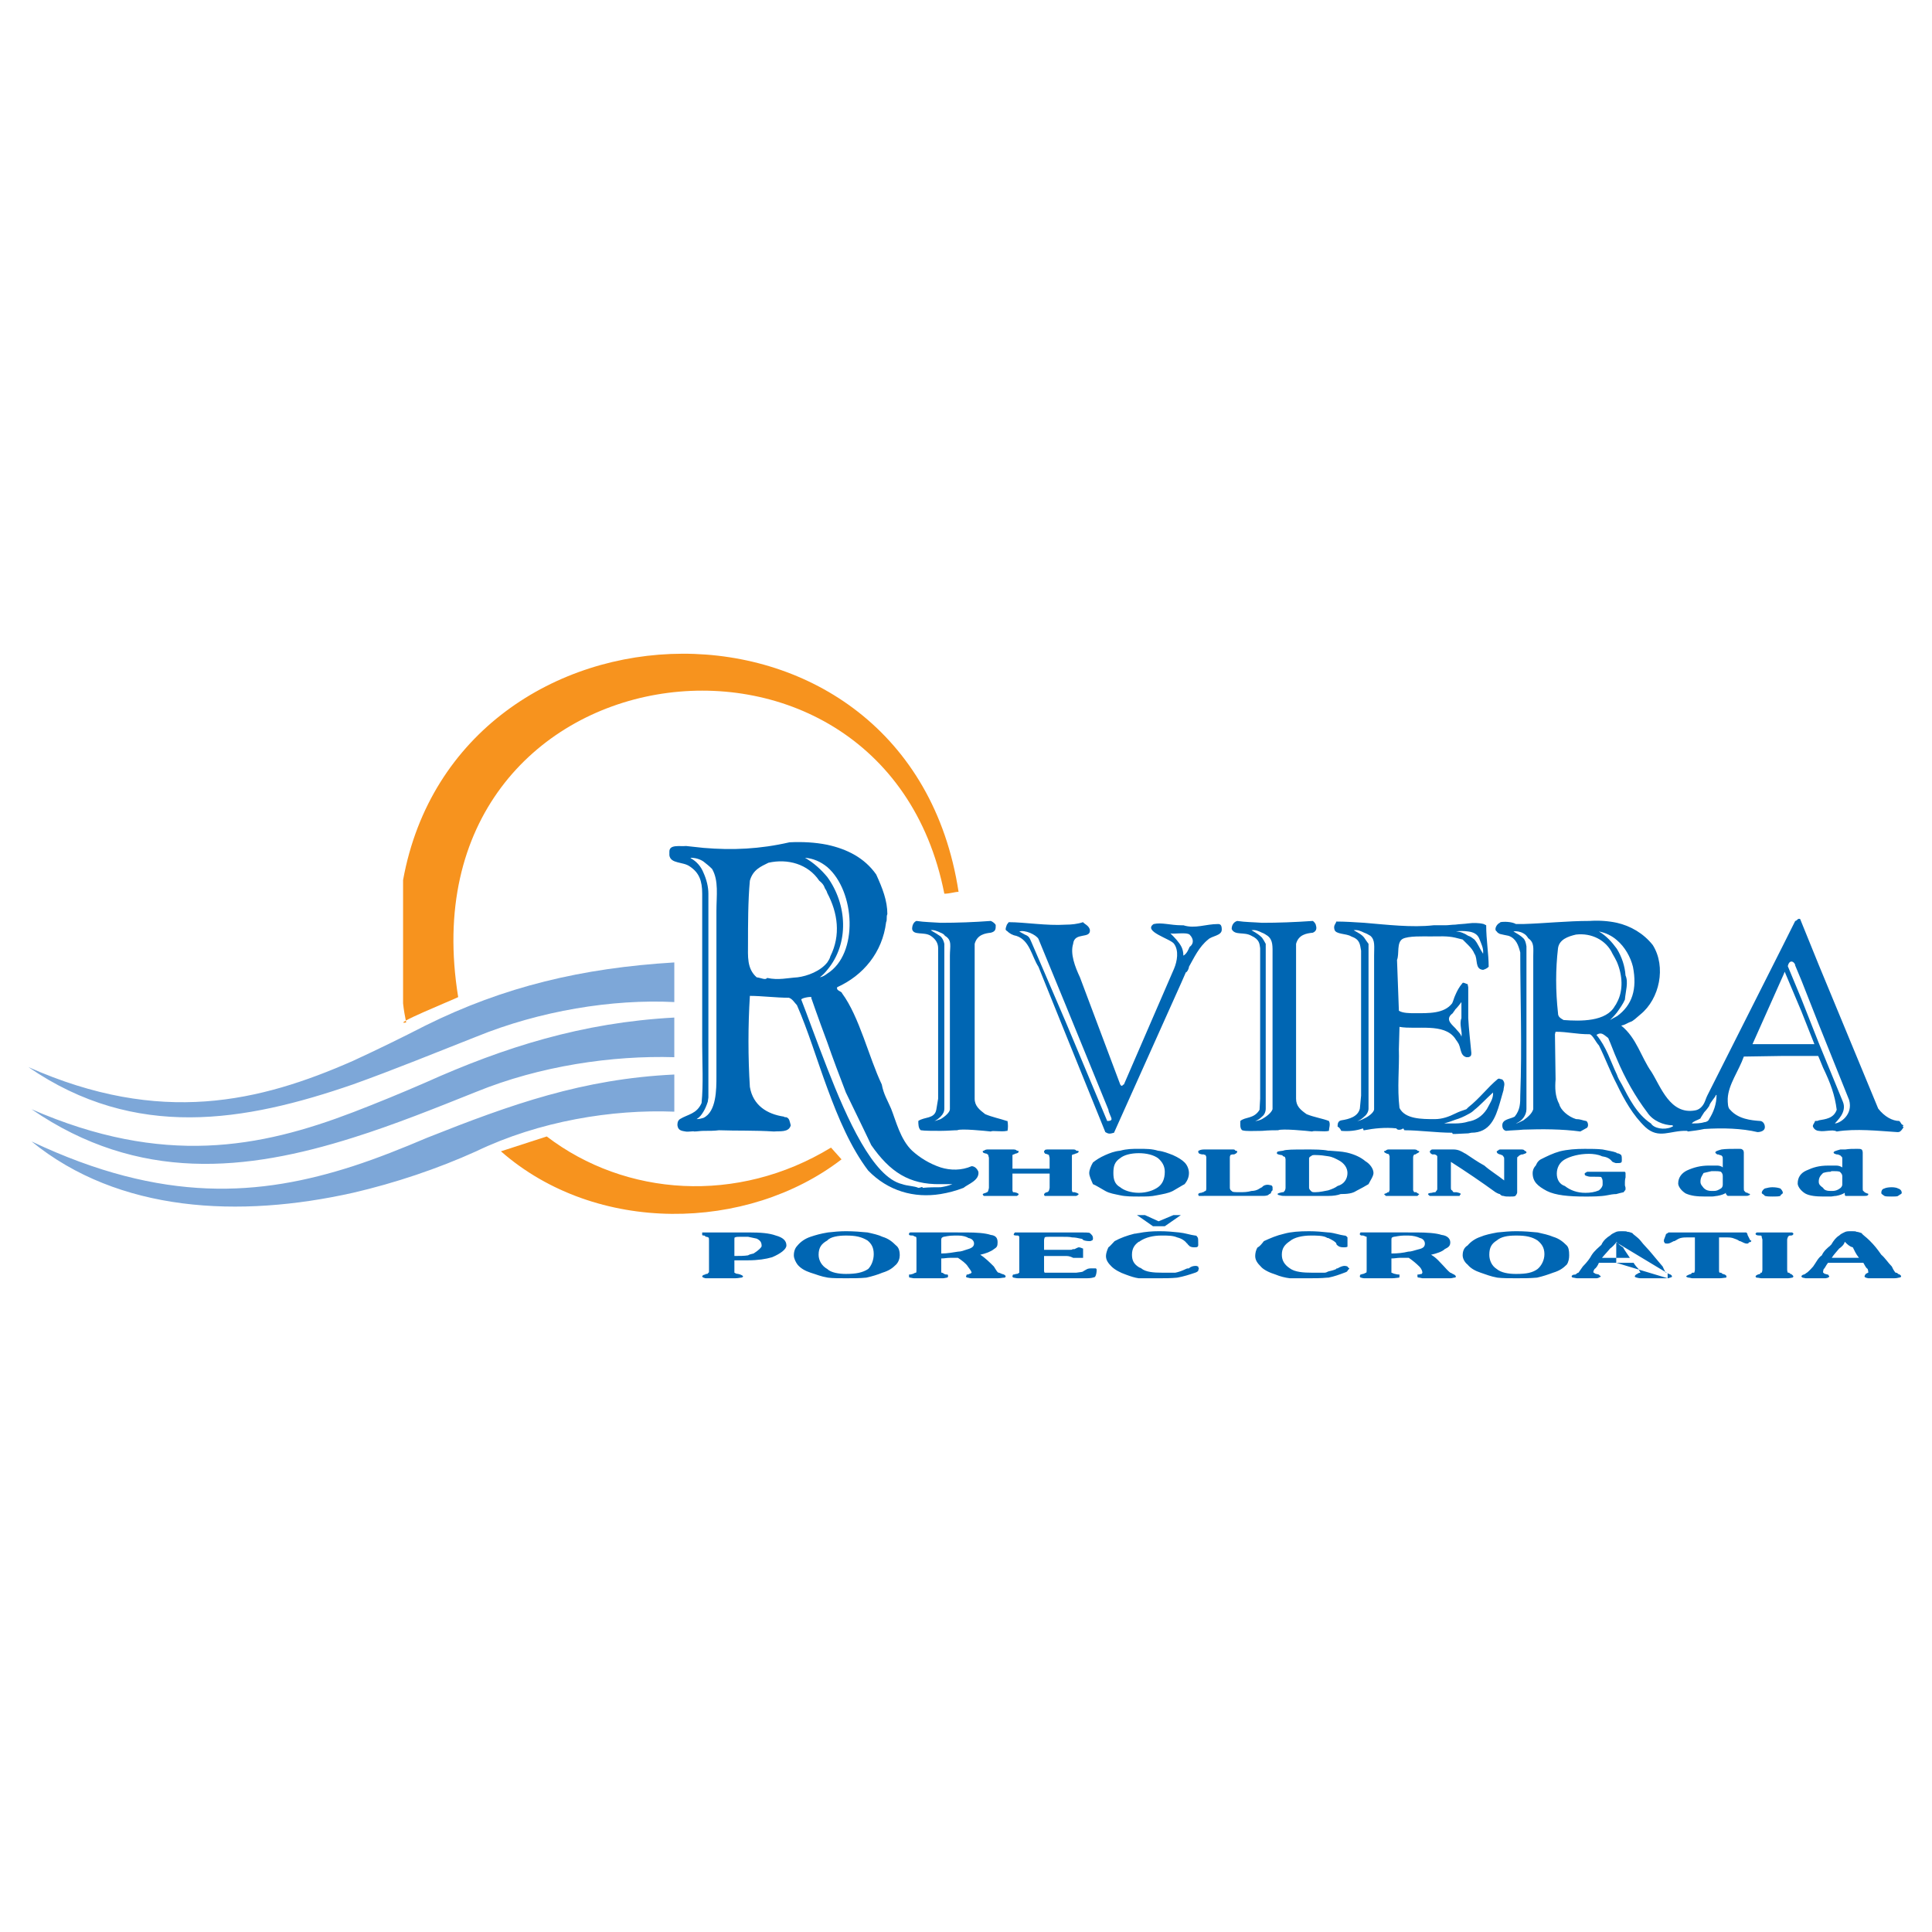 <?xml version="1.0" encoding="utf-8"?>
<!-- Generator: Adobe Illustrator 13.0.0, SVG Export Plug-In . SVG Version: 6.00 Build 14948)  -->
<!DOCTYPE svg PUBLIC "-//W3C//DTD SVG 1.0//EN" "http://www.w3.org/TR/2001/REC-SVG-20010904/DTD/svg10.dtd">
<svg version="1.0" id="Layer_1" xmlns="http://www.w3.org/2000/svg" xmlns:xlink="http://www.w3.org/1999/xlink" x="0px" y="0px"
	 width="192.756px" height="192.756px" viewBox="0 0 192.756 192.756" enable-background="new 0 0 192.756 192.756"
	 xml:space="preserve">
<g>
	<polygon fill-rule="evenodd" clip-rule="evenodd" fill="#FFFFFF" points="0,0 192.756,0 192.756,192.756 0,192.756 0,0 	"/>
	<path fill-rule="evenodd" clip-rule="evenodd" fill="#F7931E" d="M49.977,114.867l4.572-1.482c7.847,5.992,19.03,6.795,28.36,1.111
		l1.05,1.174C74.568,122.898,59.492,123.209,49.977,114.867L49.977,114.867z M40.215,100.1V87.805
		c5.375-29.595,50.479-31.016,55.422,1.174c-0.371,0-0.865,0.186-1.421,0.186c-6.179-31.449-54.248-24.961-48.502,10.318
		c-0.618,0.309-6.858,2.842-5.19,2.533C40.4,101.398,40.277,100.719,40.215,100.1L40.215,100.1z"/>
	<path fill-rule="evenodd" clip-rule="evenodd" fill="#0066B3" d="M70.181,85.952c-0.371-0.247-0.803-0.371-1.297-0.371l0.062,0.062
		c0.556,0.309,0.989,0.803,1.236,1.421c0.309,0.68,0.494,1.421,0.494,2.101v20.328l-0.062,0.432
		c-0.124,0.371-0.247,0.68-0.433,0.988c-0.186,0.311-0.371,0.557-0.68,0.742c0.247,0,0.494-0.062,0.68-0.123
		c1.297-0.619,1.297-2.844,1.297-4.141v-7.105v-9.391c0-1.544,0.247-3.027-0.433-4.202C70.737,86.384,70.49,86.199,70.181,85.952
		L70.181,85.952z M181.457,111.777c0.68-0.123,1.482-0.186,1.792-1.051c-0.186-1.482-0.618-2.656-1.36-4.201l-0.432-1.049
		l-0.062-0.125h-1.668h-1.792l-3.954,0.062c-0.494,1.42-1.544,2.781-1.606,4.201c0,0.434,0,0.926,0.247,1.111
		c0.804,0.928,2.101,1.051,2.966,1.113c0.247,0,0.494,0.246,0.494,0.617s-0.433,0.494-0.741,0.494
		c-1.545-0.371-3.46-0.432-5.313-0.309c-0.556,0.123-1.112,0.186-1.606,0.248l-0.123-0.062c-1.669-0.062-2.781,0.865-4.141-0.371
		c-1.235-1.174-2.101-2.719-2.842-4.262c-0.68-1.299-1.174-2.658-1.792-3.893c-0.309-0.311-0.617-1.051-0.927-1.113
		c-1.359,0-2.162-0.248-3.397-0.248l-0.062,0.248l0.062,4.51c-0.062,0.805-0.062,1.67,0.37,2.473
		c0.124,0.555,0.865,1.234,1.668,1.482c0.433,0,0.618,0.123,0.989,0.186c0.185,0,0.37,0.617,0,0.74l-0.557,0.311
		c-1.854-0.248-3.769-0.248-5.684-0.186c-0.557,0.061-1.174,0.061-1.73,0.123c-0.247-0.062-0.371-0.248-0.371-0.557
		c0-0.617,0.804-0.617,1.236-0.865c0.556-0.68,0.556-1.357,0.556-2.1c0.186-5.004,0-9.639,0-14.272
		c-0.186-0.742-0.433-1.421-1.174-1.668c-0.309-0.062-0.618-0.124-0.865-0.186c-0.123-0.062-0.247-0.124-0.309-0.247
		c-0.309-0.186,0-0.742,0.309-0.865l0.062-0.062c0.309-0.062,1.112-0.062,1.544,0.186c0.247,0,0.495,0,0.742,0
		c2.101-0.062,4.387-0.309,6.61-0.309c0.927-0.062,1.854,0,2.719,0.186c1.359,0.309,2.657,1.05,3.584,2.224
		c1.359,2.163,0.68,5.375-1.236,6.92c-0.37,0.309-0.741,0.68-0.988,0.74c-0.186,0.062-0.494,0.248-0.68,0.311l-0.247,0.061
		c1.545,1.236,1.977,3.152,3.027,4.635c0.927,1.482,1.854,4.264,4.325,3.83c0.433-0.062,0.741-0.371,0.927-0.74
		c0.124-0.248,0.186-0.496,0.309-0.742l7.6-15.076l1.174-2.348c0.186,0,0.248-0.309,0.495-0.185l0.123,0.309l1.73,4.264
		l5.931,14.333c0.618,0.803,1.422,1.236,2.101,1.236c0.248,0.246,0.124,0.309,0.433,0.432c-0.185,0.125,0,0.186,0,0.186
		c-0.309,0.494-0.433,0.494-0.617,0.494c-1.916-0.123-4.14-0.371-6.055-0.061c-0.433-0.248-1.175,0.061-1.792-0.062
		c-0.186,0-0.433-0.123-0.557-0.371c-0.123-0.186,0.124-0.371,0.186-0.617C181.21,111.84,181.395,111.84,181.457,111.777
		L181.457,111.777z M181.457,104.055l2.409,5.869c0.433,1.051-0.617,1.916-0.803,2.162c0.494,0,1.854-0.863,1.421-2.348
		l-3.027-7.537l-1.73-4.387l-0.618-1.483c0-0.309-0.556-0.741-0.741,0.062l1.359,3.274L181.457,104.055L181.457,104.055z
		 M179.727,100.904l-1.668-3.955l-0.124,0.309l-3.089,6.92h3.089h1.792h1.298L179.727,100.904L179.727,100.904z M170.026,111.963
		c0.186,0,0.433-0.123,0.494-0.309c0.433-0.68,0.741-1.482,0.741-2.41H171.2c-0.062,0.248-0.556,0.68-0.68,1.113
		c0,0-0.247,0.369-0.494,0.617c-0.186,0.309-0.371,0.557-0.371,0.617c-0.309,0.186-0.679,0.248-0.864,0.494
		C169.161,112.086,169.655,112.086,170.026,111.963L170.026,111.963z M161.314,107.205c0.124,0.371,0.31,0.68,0.494,0.99
		c0.68,1.297,1.483,2.965,2.904,3.891c0.309,0.494,1.297,0.68,2.039,0.371c0-0.061,0.247,0,0.123-0.186
		c-0.865,0-1.977-0.432-2.533-1.297c-1.174-1.545-2.224-3.398-3.027-5.314c-0.309-0.68-0.556-1.42-0.865-2.1
		c-0.494-0.371-0.679-0.619-1.174-0.309C160.264,104.426,160.696,105.908,161.314,107.205L161.314,107.205z M161.314,101.398
		c1.545-1.113,2.039-2.719,1.606-4.943c-0.247-0.989-0.803-1.977-1.606-2.657c-0.494-0.432-1.112-0.741-1.792-0.865
		c0.741,0.433,1.298,1.05,1.792,1.73c0.494,0.803,0.804,1.73,0.865,2.657c0.309,0.68,0,1.605-0.062,2.41
		c-0.186,0.432-0.494,0.863-0.804,1.297c-0.247,0.309-0.494,0.557-0.68,0.74l0.433-0.246
		C161.129,101.521,161.253,101.398,161.314,101.398L161.314,101.398z M161.314,95.961c-0.123-0.247-0.247-0.495-0.433-0.803
		c-0.618-1.359-2.101-2.101-3.646-1.915c-0.803,0.185-1.668,0.494-1.791,1.359c-0.247,2.101-0.247,4.264,0,6.486
		c0,0.371,0.247,0.496,0.556,0.68c1.668,0.125,4.263,0.186,5.128-1.42c0.062-0.062,0.124-0.186,0.186-0.309
		C161.994,98.803,161.87,97.258,161.314,95.961L161.314,95.961z M151.985,111.777c0.433-0.309,0.864-0.68,0.988-1.111V96.27v-0.865
		c0-0.803,0.123-1.359-0.494-1.792c-0.124-0.185-0.247-0.37-0.494-0.494c-0.31-0.185-0.742-0.247-0.989-0.185
		c0.433,0.247,0.742,0.433,0.989,0.679c0.185,0.186,0.247,0.433,0.309,0.804v16.25c0,0.309-0.124,0.617-0.309,0.865
		c-0.186,0.246-0.433,0.432-0.742,0.555C151.367,112.086,151.614,111.963,151.985,111.777L151.985,111.777z M149.637,107.639
		c-0.062-0.062-0.123,0-0.186,0c-1.05,0.865-1.791,1.914-2.965,2.842c-0.062,0.061-0.124,0.123-0.186,0.186
		c-0.371,0.123-0.741,0.246-1.112,0.432c-0.618,0.309-1.298,0.557-2.039,0.557c-1.297,0-2.966,0-3.521-1.113
		c-0.247-2.037,0-4.016-0.062-5.869l0.062-2.223c1.729,0.309,4.448-0.434,5.561,1.172c0.062,0.125,0.186,0.248,0.247,0.371
		c0.371,0.494,0.186,1.299,0.865,1.484c0.062,0,0.123,0,0.186,0c0.309-0.062,0.309-0.248,0.309-0.434
		c-0.123-1.297-0.247-2.348-0.309-3.459c0-0.99,0-1.979,0-3.09l-0.062-0.309c-0.123,0-0.37-0.186-0.494-0.125
		c-0.37,0.434-0.556,0.805-0.741,1.236c-0.123,0.248-0.186,0.557-0.309,0.803c-0.804,1.051-2.349,0.988-3.77,0.988
		c-0.433,0-1.174,0-1.544-0.246l-0.186-5.066c0.247-0.618-0.062-1.73,0.556-2.101c0.557-0.309,2.101-0.247,2.78-0.247
		c0.927,0,1.669-0.062,2.472,0.124c0.247,0.062,0.494,0.124,0.741,0.185c0.186,0.186,0.371,0.371,0.557,0.556
		c0.309,0.309,0.494,0.557,0.617,0.865c0.371,0.494,0,1.544,0.865,1.606c0.186-0.062,0.371-0.124,0.557-0.309
		c0-1.297-0.248-2.657-0.248-4.14l-0.247-0.124c-0.494-0.124-1.05-0.124-1.544-0.062c-0.433,0.062-0.865,0.062-1.298,0.124
		c-0.309,0-0.68,0.062-0.988,0.062h-1.174c-2.163,0.247-4.696-0.062-6.92-0.247c-0.989-0.062-1.916-0.124-2.781-0.124
		c-0.062,0.247-0.309,0.371-0.185,0.803c0.123,0.495,1.174,0.371,1.668,0.68c0.865,0.309,0.865,0.741,0.988,1.421v14.458
		l-0.123,1.297c-0.186,0.803-1.051,1.051-1.854,1.174c-0.31,0.062-0.371,0.309-0.371,0.619c0.309,0.184,0.309,0.369,0.371,0.432
		c0.68,0.062,1.482,0,2.162-0.248l0.062,0.186c0,0,0,0,0.062,0c0.988-0.186,2.101-0.309,3.213-0.186c0.062,0.186,0.433,0.186,0.68,0
		l0.123,0.186c1.483,0,3.213,0.248,4.758,0.248l0.062,0.123h0.247l1.298-0.061l0.309-0.062c1.854,0,2.409-1.482,2.842-2.965
		c0.124-0.434,0.247-0.865,0.371-1.299c0-0.309,0.247-0.68-0.124-1.051C149.822,107.699,149.699,107.639,149.637,107.639
		L149.637,107.639z M146.486,93.366c-0.371-0.248-0.804-0.433-1.236-0.433c0.31-0.062,0.804-0.062,1.236,0
		c0.494,0.062,0.927,0.247,1.111,0.741c0.186,0.494,0.433,0.927,0.371,1.483c-0.371-0.556-0.494-0.989-0.865-1.421
		C146.919,93.613,146.733,93.428,146.486,93.366L146.486,93.366z M146.486,111.902c0.741-0.125,1.359-0.496,1.854-1.236
		c0.247-0.494,0.68-1.051,0.618-1.668c-0.681,0.617-1.36,1.359-1.854,1.729c-0.185,0.186-0.37,0.311-0.617,0.434
		c-0.433,0.246-0.865,0.432-1.298,0.557c-0.309,0.123-0.68,0.246-1.112,0.369c0.371,0,0.742,0,1.112,0
		C145.621,112.086,146.115,112.025,146.486,111.902L146.486,111.902z M145.188,102.572c-0.494-0.494-0.988-0.928-0.247-1.484
		c0.062-0.123,0.186-0.246,0.247-0.369c0.247-0.248,0.433-0.494,0.618-0.742c0,0.494,0,1.111,0,1.607
		c-0.247,0.617,0.123,1.357,0,1.854C145.744,103.127,145.436,102.881,145.188,102.572L145.188,102.572z M136.106,111.592
		c-0.31,0.186-0.618,0.248-0.68,0.248c0.247-0.062,0.494-0.248,0.68-0.434c0.247-0.184,0.432-0.494,0.432-0.803V94.169
		c-0.185-0.247-0.309-0.433-0.432-0.618c-0.247-0.309-0.495-0.433-1.051-0.741c0.371-0.062,0.68,0.062,1.051,0.247
		c0.186,0.062,0.432,0.186,0.617,0.309c0.494,0.432,0.371,1.05,0.371,1.977v0.68v14.643
		C137.095,110.975,136.538,111.406,136.106,111.592L136.106,111.592z M125.911,111.654c0.433-0.248,0.927-0.617,1.051-0.988V96.023
		v-0.68c0-0.926,0.062-1.544-0.494-1.977c-0.186-0.124-0.371-0.248-0.557-0.309c-0.37-0.186-0.68-0.309-1.05-0.247
		c0.556,0.309,0.803,0.494,1.05,0.741c0.124,0.185,0.247,0.371,0.371,0.618v16.435c0,0.309-0.124,0.619-0.371,0.803
		c-0.186,0.186-0.432,0.371-0.68,0.434C125.417,111.84,125.664,111.777,125.911,111.654L125.911,111.654z M125.911,92.068
		c1.606,0,3.274-0.062,5.066-0.186c0.124,0.062,0.31,0.309,0.31,0.433c0.123,0.371,0,0.618-0.31,0.742
		c-0.617,0.062-1.421,0.186-1.668,1.112v15.446c0,0.742,0.433,1.111,1.051,1.545c0.741,0.309,1.606,0.432,2.224,0.68
		c0.186,0.309,0,0.74,0,0.988c-0.494,0.123-1.482-0.062-1.668,0.062c-0.494-0.062-3.027-0.311-3.398-0.125
		c-0.37,0-0.927,0-1.606,0.062c-0.803,0-1.606,0.062-1.977-0.062c-0.247-0.186-0.186-0.617-0.186-0.926
		c0.494-0.434,1.359-0.186,1.915-1.113l0.062-1.111V94.602c-0.062-0.433-0.062-0.865-0.864-1.235c-0.742-0.433-1.668,0-1.978-0.68
		c0-0.494,0.31-0.741,0.557-0.803C124.243,92.006,125.108,92.006,125.911,92.068L125.911,92.068z M117.879,94.478
		c0.124,0.247,0.186,0.556,0.186,0.865c0.371-0.185,0.557-0.741,0.618-0.865c0.433-0.309,0.433-0.803,0-1.235
		c-0.186-0.124-0.433-0.124-0.804-0.124c-0.432,0-0.864,0.062-1.112,0C117.199,93.551,117.632,93.984,117.879,94.478L117.879,94.478
		z M117.879,92.315c0.062,0,0.124,0,0.186,0c1.174,0.371,2.225-0.124,3.46-0.124c0.247,0,0.371,0.124,0.371,0.556
		c0,0.618-0.988,0.618-1.359,0.988c-0.927,0.742-1.421,1.854-1.915,2.719c0,0.185-0.186,0.557-0.31,0.557L117.879,98l-6.734,15.014
		c-0.433,0.123-0.556,0.123-0.865-0.062l-3.954-9.762l-2.719-6.734c-0.68-1.05-0.864-2.657-2.224-3.089
		c-0.371-0.062-0.68-0.248-0.927-0.495c-0.062,0-0.062-0.062-0.124-0.124c0-0.186,0.062-0.309,0.124-0.494
		c0.062-0.062,0.123-0.186,0.185-0.248c1.606,0,3.77,0.371,5.685,0.248c0.557,0,1.174-0.062,1.73-0.248
		c0.123,0.186,0.556,0.309,0.68,0.742c0.123,0.988-1.545,0.186-1.669,1.421c-0.309,0.989,0.186,2.286,0.68,3.337l4.017,10.689
		c0.186,0.309,0.247,0,0.37,0l5.005-11.555c0.31-0.741,0.494-1.791,0-2.471c-0.309-0.494-3.151-1.235-2.039-1.977
		C115.902,92.006,116.767,92.315,117.879,92.315L117.879,92.315z M106.325,101.953l4.14,9.887c0.124,0,0.433,0,0.433-0.186
		s-0.309-0.68-0.309-0.928l-4.264-10.441l-2.719-6.61c-0.247-0.432-1.359-0.927-1.915-0.741l0.556,0.309
		c0.495,0.185,0.495,0.432,0.68,0.803L106.325,101.953L106.325,101.953z M100.456,111.84c-0.741-0.248-1.421-0.371-2.163-0.68
		c-0.556-0.434-1.05-0.803-1.05-1.545V94.169c0.248-0.926,1.05-1.05,1.607-1.112c0.494-0.124,0.494-0.371,0.494-0.742
		c0-0.124-0.309-0.371-0.494-0.433c-1.668,0.124-3.336,0.186-5.004,0.186c-0.804-0.062-1.606-0.062-2.41-0.186
		c-0.185,0.062-0.433,0.309-0.433,0.803c0.124,0.68,1.174,0.248,1.854,0.68c0.556,0.37,0.741,0.803,0.741,1.235v15.014l-0.185,1.111
		c-0.186,0.928-1.174,0.68-1.792,1.113c0,0.309,0,0.74,0.247,0.926c0.371,0.062,1.174,0.062,1.978,0.062
		c0.679,0,1.297-0.062,1.668-0.062c0.309-0.186,2.78,0.062,3.336,0.125c0.186-0.125,1.05,0.061,1.606-0.062h0.062
		c0.062-0.248,0.062-0.68,0-0.988H100.456L100.456,111.84z M93.845,93.057c0.185,0.062,0.371,0.186,0.432,0.309
		c0.742,0.432,0.494,1.05,0.494,1.977v0.68v14.643c0,0.309-0.494,0.74-0.926,0.988c-0.309,0.123-0.556,0.186-0.618,0.186
		c0.186-0.062,0.433-0.248,0.618-0.434c0.247-0.246,0.371-0.494,0.371-0.803V94.169c-0.062-0.309-0.186-0.556-0.371-0.741
		c-0.248-0.185-0.556-0.371-0.989-0.618C93.104,92.748,93.474,92.872,93.845,93.057L93.845,93.057z M93.845,118.451
		c-0.556,0-1.113,0-1.792,0.061c0-0.186-0.186,0-0.433,0c-0.371-0.186-1.112-0.186-1.606-0.369
		c-2.904-0.68-5.499-6.488-7.476-11.555c-1.112-2.842-2.039-5.438-2.595-6.857c0-0.186,1.236-0.371,0.989-0.186
		c0,0,0.68,1.977,1.606,4.447c0.556,1.607,1.236,3.398,1.854,5.006c1.359,2.779,2.533,5.252,2.533,5.252
		c1.854,2.656,3.769,3.953,6.92,3.893c0.062,0,0.062,0,0.062,0h1.112C94.586,118.326,94.216,118.389,93.845,118.451L93.845,118.451z
		 M93.845,116.473c0.988,0.311,2.101,0.311,3.089-0.123c0.309,0,0.556,0.248,0.68,0.557c0.124,0.865-1.051,1.236-1.483,1.605
		c-0.803,0.311-1.544,0.494-2.286,0.619c-2.657,0.432-5.252-0.309-7.229-2.348c-1.73-2.287-2.966-5.191-4.078-8.219
		c-1.05-2.842-1.916-5.746-3.027-8.279c-0.247-0.246-0.433-0.617-0.803-0.74c-1.297,0-2.719-0.186-3.893-0.186
		c-0.186,2.965-0.186,6.117,0,9.082c0.309,1.854,1.73,2.719,3.398,2.965c0,0,0,0.062,0.248,0.062
		c0.309,0.123,0.309,0.371,0.432,0.803c-0.185,0.742-1.112,0.557-1.668,0.619c-1.916-0.125-3.769-0.062-5.499-0.125
		c-0.433,0.062-0.988,0.062-1.544,0.062c-0.309,0-0.618,0.062-0.927,0.062c-0.062-0.062-0.617,0.061-0.865,0
		c-0.309-0.062-0.741-0.062-0.803-0.619c0-0.186,0-0.432,0.247-0.617c0.804-0.494,1.668-0.494,2.163-1.605
		c0.186-1.854,0.062-4.078,0.062-5.746V89.165c0-1.297-0.309-2.101-1.236-2.719c-0.68-0.494-1.916-0.247-2.039-1.112v-0.248
		c0-0.062,0-0.062,0-0.124c0-0.741,1.05-0.494,1.668-0.556c0.556,0.062,1.174,0.124,1.73,0.186c2.904,0.247,5.623,0.124,8.588-0.556
		c1.297-0.062,2.534,0,3.769,0.247c1.977,0.432,3.707,1.297,4.881,2.965c0.618,1.359,1.112,2.595,1.112,3.955
		c-0.124,0.247,0,0.556-0.124,0.803c-0.371,3.028-2.286,5.314-4.881,6.488c-0.124,0.371,0.432,0.371,0.494,0.617
		c1.73,2.348,2.657,6.365,3.954,9.084c0.186,0.988,0.556,1.543,0.927,2.408c0.494,1.236,0.927,3.09,2.1,4.201
		C91.744,115.484,92.732,116.104,93.845,116.473L93.845,116.473z M82.538,86.508c-0.68-0.556-1.421-0.865-2.224-0.927
		c0.865,0.494,1.606,1.174,2.224,1.916c1.977,2.718,2.225,6.611,0,9.268c-0.247,0.308-0.433,0.494-0.742,0.742
		c0.309-0.062,0.495-0.186,0.742-0.371C85.689,95.158,85.319,88.917,82.538,86.508L82.538,86.508z M82.538,96.023
		c0.124-0.186,0.247-0.371,0.309-0.618c1.05-2.101,0.741-4.325-0.309-6.302c-0.062-0.247-0.186-0.371-0.247-0.494
		c-0.124-0.433-0.495-0.68-0.556-0.741c-1.113-1.668-3.151-2.225-5.067-1.792c-0.741,0.371-1.544,0.68-1.854,1.792
		c-0.186,1.977-0.186,4.448-0.186,6.302c0,1.236-0.124,2.471,0.865,3.337c0.494,0.061,0.865,0.309,1.05,0.061
		c1.112,0.248,2.039,0,3.027-0.061C80.561,97.383,81.858,96.888,82.538,96.023L82.538,96.023z"/>
	<path fill-rule="evenodd" clip-rule="evenodd" fill="#7DA7D8" d="M35.21,113.508c-10.565,3.336-21.378,4.51-32.067-2.842
		c13.161,5.746,22.861,3.83,32.067,0.309c2.41-0.926,4.819-1.916,7.229-2.965c7.847-3.523,15.632-5.994,24.837-6.488v3.955
		c-6.178-0.186-13.407,0.863-19.771,3.459C43.49,110.541,39.35,112.211,35.21,113.508L35.21,113.508z M67.277,110.912v-3.707
		c-9.144,0.434-16.25,2.967-24.652,6.303c-2.471,1.051-4.943,2.039-7.414,2.842c-9.206,2.967-18.906,3.77-32.067-2.471
		c8.712,7.105,20.76,7.66,32.067,5.127c4.263-0.988,8.464-2.408,12.295-4.139C53.808,111.84,61.099,110.666,67.277,110.912
		L67.277,110.912z M35.21,105.846c-9.268,4.078-19.153,6.488-32.376,0.619c10.689,7.352,21.625,5.438,32.376,1.73
		c4.14-1.484,8.217-3.152,12.295-4.758c6.364-2.596,13.593-3.77,19.771-3.461v-3.954c-9.206,0.556-16.991,2.409-24.837,6.301
		C40.029,103.561,37.62,104.734,35.21,105.846L35.21,105.846z"/>
	<path fill-rule="evenodd" clip-rule="evenodd" fill="#0066B3" d="M74.629,123.393c-0.185,0-0.432,0-0.679,0
		c-0.309,0-0.495,0-0.618,0.062c-0.062,0-0.062,0.062-0.062,0.248v1.605c0.494,0,0.988,0,1.359-0.062
		c0.186-0.123,0.371-0.123,0.556-0.184c0.495-0.309,0.803-0.619,0.803-0.742c0-0.371-0.124-0.557-0.494-0.742
		C75.248,123.518,74.938,123.455,74.629,123.393L74.629,123.393z M188.747,118.451c0.248,0,0.557,0.061,0.618,0.123
		c0.247,0.062,0.371,0.248,0.371,0.432c0,0.125-0.124,0.125-0.371,0.311c-0.062,0.061-0.37,0.061-0.618,0.061
		c-0.37,0-0.617,0-0.741-0.061c-0.247-0.186-0.309-0.186-0.309-0.311c0-0.184,0.062-0.369,0.309-0.432
		C188.13,118.512,188.377,118.451,188.747,118.451L188.747,118.451z M184.113,125.494h1.359c-0.309-0.371-0.494-0.803-0.617-1.051
		c-0.31-0.061-0.557-0.309-0.742-0.494c0,0,0,0-0.062-0.061c-0.062,0.309-0.371,0.555-0.556,0.68
		c-0.247,0.309-0.557,0.617-0.742,0.926H184.113L184.113,125.494z M184.113,122.898c0.186-0.061,0.371-0.061,0.557-0.061
		c0.309,0,0.494,0,0.556,0.061c0.124,0,0.309,0.062,0.494,0.125c0.124,0.186,0.433,0.369,0.804,0.74
		c0.494,0.494,0.741,0.805,1.174,1.422c0.37,0.309,0.68,0.803,1.05,1.174c0.186,0.432,0.371,0.617,0.371,0.617
		c0.062,0,0.186,0,0.247,0.123c0.247,0.062,0.309,0.186,0.309,0.248s0,0.062-0.186,0.123c-0.123,0-0.185,0.062-0.493,0.062h-2.596
		c-0.062,0-0.247-0.062-0.247-0.062c-0.124-0.061-0.124-0.061-0.124-0.123s0.062-0.186,0.124-0.248
		c0.186-0.123,0.247-0.123,0.247-0.123c0-0.061,0-0.186-0.062-0.369c-0.186-0.125-0.247-0.311-0.433-0.619h-1.792h-1.482h-0.247
		c-0.247,0.309-0.31,0.557-0.433,0.619c-0.062,0.184-0.062,0.309-0.062,0.309c0,0.061,0,0.061,0.186,0.184h0.062
		c0.123,0.062,0.247,0.062,0.247,0.062c0.062,0.123,0.123,0.123,0.123,0.186s-0.062,0.062-0.123,0.123c0,0-0.186,0.062-0.247,0.062
		h-1.978c-0.062,0-0.247-0.062-0.309-0.062c0,0-0.124-0.061-0.124-0.123s0.124-0.186,0.247-0.186
		c0.186-0.062,0.247-0.186,0.309-0.186c0,0,0.248-0.186,0.618-0.617c0.31-0.432,0.494-0.865,0.865-1.113
		c0.186-0.432,0.556-0.74,0.865-0.988c0-0.061,0-0.061,0.062-0.061c0.247-0.434,0.494-0.742,0.804-0.928
		C183.681,123.084,183.866,123.023,184.113,122.898L184.113,122.898z M184.113,114.682c0.371-0.062,0.742-0.062,1.174-0.062
		c0.186,0,0.371,0,0.433,0.062c0.062,0,0.124,0.186,0.124,0.309v3.521c0,0.125,0,0.311,0.062,0.311
		c0.123,0.123,0.186,0.184,0.247,0.184l0.124,0.062c0.123,0,0.123,0.062,0.123,0.062s0,0.123-0.062,0.123
		c-0.062,0.062-0.186,0.062-0.31,0.062h-1.544c-0.124,0-0.186,0-0.371,0c-0.062-0.062-0.062-0.186-0.062-0.186v-0.125
		c-0.186,0.125-0.494,0.248-0.865,0.311c-0.186,0-0.37,0.061-0.556,0.061s-0.371,0-0.68,0c-0.741,0-1.421-0.061-1.854-0.309
		c-0.494-0.309-0.741-0.742-0.741-0.988c0-0.617,0.309-1.051,0.864-1.297c0.68-0.311,1.236-0.494,2.225-0.494
		c0.062,0,0.123,0,0.186,0c0.186,0,0.309,0,0.556,0s0.433,0.061,0.618,0.184v-0.803c0-0.186,0-0.246-0.124-0.309
		c0,0-0.062-0.123-0.185-0.123c-0.062-0.062-0.186-0.062-0.247-0.062c-0.248-0.061-0.31-0.123-0.31-0.186
		c0-0.123,0.247-0.186,0.68-0.309C183.805,114.682,183.928,114.682,184.113,114.682L184.113,114.682z M182.631,118.822
		c0.062,0,0.123,0,0.186,0c0.247,0,0.494-0.062,0.741-0.248c0.123-0.062,0.247-0.248,0.247-0.371v-0.865
		c0-0.186-0.124-0.309-0.247-0.432c-0.124-0.062-0.494-0.062-0.741-0.062c-0.062,0-0.124,0-0.186,0.062
		c-0.31,0-0.557,0.062-0.742,0.123c-0.246,0.248-0.432,0.434-0.432,0.865c0,0.309,0.186,0.432,0.432,0.617
		C182.013,118.76,182.321,118.822,182.631,118.822L182.631,118.822z M170.768,122.961h2.966c0.186,0,0.31,0,0.494,0
		c0.062,0.062,0.124,0.123,0.124,0.248l0.247,0.494c0,0.061,0.123,0.061,0.123,0.061v0.062c0,0.062-0.123,0.123-0.247,0.123
		c0,0.123-0.123,0.123-0.185,0.123c-0.247,0-0.371-0.123-0.68-0.246h-0.062c-0.123-0.123-0.494-0.248-0.68-0.309
		c-0.247-0.062-0.432-0.062-0.68-0.062h-0.68v3.213c0,0.186,0,0.248,0.062,0.309c0,0,0,0,0.123,0c0.062,0,0.124,0.123,0.186,0.123
		c0.309,0.062,0.371,0.186,0.371,0.248s0,0.123-0.062,0.123c-0.123,0-0.37,0.062-0.617,0.062h-0.804h-1.915
		c-0.124,0-0.247-0.062-0.371-0.062c-0.062,0-0.247-0.061-0.247-0.123s0.247-0.186,0.494-0.248c0,0,0.062-0.123,0.124-0.123
		c0,0,0.124,0,0.186,0c0-0.061,0.062-0.123,0.062-0.309v-3.213h-0.618c-0.309,0-0.556,0-0.803,0.062
		c-0.247,0.061-0.371,0.186-0.618,0.309c0,0,0,0-0.062,0c-0.247,0.123-0.433,0.246-0.618,0.246l0,0c-0.186,0-0.309,0-0.309-0.123
		c-0.062,0-0.062-0.061-0.062-0.123v-0.062c0,0,0,0,0-0.061l0.186-0.494c0-0.125,0.124-0.125,0.186-0.186
		c0.062,0,0.062-0.062,0.062-0.062c0.062,0,0.31,0,0.433,0H170.768L170.768,122.961z M170.768,118.822c0.062,0,0.124,0,0.186,0
		c0.309,0,0.433-0.062,0.741-0.248c0.124-0.062,0.186-0.248,0.186-0.371v-0.865c0-0.186-0.062-0.309-0.186-0.432
		c-0.186-0.062-0.433-0.062-0.68-0.062c-0.062,0-0.123,0-0.247,0c-0.247,0.062-0.556,0.125-0.803,0.186
		c-0.124,0.248-0.31,0.434-0.31,0.865c0,0.309,0.186,0.432,0.31,0.617C170.212,118.76,170.459,118.822,170.768,118.822
		L170.768,118.822z M170.768,116.289c0.247,0,0.433,0,0.557,0c0.185,0,0.433,0.061,0.556,0.184v-0.803c0-0.186,0-0.246-0.062-0.309
		c0,0-0.062-0.123-0.247-0.123c-0.062-0.062-0.186-0.062-0.247-0.062c-0.062-0.061-0.186-0.123-0.186-0.186
		c0-0.123,0.186-0.186,0.618-0.309c0.432-0.062,0.988-0.062,1.729-0.062c0.124,0,0.309,0,0.309,0.062
		c0.124,0,0.186,0.186,0.186,0.309v3.521c0,0.125,0,0.311,0.062,0.311c0.062,0.123,0.185,0.184,0.309,0.184l0.062,0.062
		c0.062,0,0.186,0.062,0.186,0.062s0,0.123-0.124,0.123c-0.062,0.062-0.185,0.062-0.37,0.062h-1.483c-0.062,0-0.185,0-0.247,0
		c-0.123-0.062-0.123-0.186-0.186-0.186v-0.125c-0.123,0.125-0.494,0.248-0.864,0.311c-0.124,0-0.31,0.061-0.557,0.061
		c-0.186,0-0.37,0-0.617,0c-0.865,0-1.422-0.061-1.978-0.309c-0.494-0.309-0.741-0.742-0.741-0.988c0-0.617,0.37-1.051,0.865-1.297
		c0.68-0.311,1.358-0.494,2.224-0.494C170.645,116.289,170.706,116.289,170.768,116.289L170.768,116.289z M176.822,118.451
		c0.371,0,0.618,0.061,0.804,0.123c0.062,0.062,0.247,0.248,0.247,0.432c0,0.125-0.186,0.125-0.247,0.311
		c-0.186,0.061-0.433,0.061-0.804,0.061c-0.247,0-0.494,0-0.741-0.061c-0.123-0.186-0.309-0.186-0.309-0.311
		c0-0.184,0.186-0.369,0.309-0.432C176.328,118.512,176.575,118.451,176.822,118.451L176.822,118.451z M178.367,122.961
		c0.186,0,0.433,0,0.433,0c0.062,0.062,0.124,0.062,0.124,0.123c0,0.125-0.124,0.186-0.247,0.186c-0.124,0-0.124,0-0.124,0
		c-0.062,0-0.186,0.123-0.186,0.186c0,0-0.062,0.123-0.062,0.248v2.965c0,0.186,0.062,0.248,0.062,0.309c0,0,0,0,0.124,0
		c0.062,0,0.062,0.123,0.186,0.123c0.123,0.062,0.247,0.186,0.247,0.248s-0.062,0.123-0.124,0.123s-0.247,0.062-0.433,0.062h-2.595
		c-0.186,0-0.309-0.062-0.494-0.062c-0.062,0-0.124-0.061-0.124-0.123s0.124-0.186,0.433-0.248c0,0,0.062,0,0.062-0.123
		c0.062,0,0.124,0,0.124,0c0-0.061,0.062-0.123,0.062-0.309v-2.965c0-0.125-0.062-0.186-0.062-0.248s0-0.186-0.124-0.186
		c0,0,0,0-0.062,0c-0.309,0-0.433-0.061-0.433-0.186c0-0.061,0.062-0.061,0.124-0.123c0.186,0,0.37,0,0.494,0H178.367
		L178.367,122.961z M166.381,127.533c0.124,0,0.186-0.062,0.247-0.062c0.186-0.061,0.186-0.061,0.186-0.123
		s-0.062-0.186-0.309-0.248c-0.062,0-0.062-0.061-0.124-0.061l0,0V127.533L166.381,127.533z M166.381,127.039
		c-0.062-0.062-0.123-0.062-0.186-0.062c0,0-0.123-0.186-0.309-0.617c-0.309-0.371-0.741-0.865-0.988-1.174
		c-0.494-0.617-0.865-0.928-1.236-1.422c-0.309-0.371-0.68-0.555-0.803-0.74c-0.186-0.062-0.309-0.125-0.494-0.125
		c-0.062-0.061-0.31-0.061-0.557-0.061c-0.185,0-0.37,0-0.556,0.061v1.051c0,0,0,0,0-0.061c0.186,0.184,0.433,0.432,0.68,0.555
		c0.123,0.248,0.433,0.68,0.68,1.051h-1.359h-1.421c0.247-0.309,0.556-0.617,0.803-0.926c0.186-0.125,0.433-0.371,0.618-0.619
		L166.381,127.039L166.381,127.039z M161.253,125.988h1.729c0.186,0.309,0.371,0.494,0.495,0.619
		c0.062,0.184,0.185,0.309,0.185,0.369c0,0-0.185,0-0.309,0.123c-0.186,0.062-0.247,0.186-0.247,0.248s0,0.062,0.186,0.123
		c0.062,0,0.186,0.062,0.37,0.062h2.533c0.062,0,0.186,0,0.186,0L161.253,125.988L161.253,125.988z M161.253,116.906h0.186
		c0.309,0,0.494,0,0.617,0c0.124,0,0.124,0.123,0.124,0.186c0,0.061,0,0.246,0,0.371c-0.062,0.246-0.062,0.432-0.062,0.494
		c0,0.186,0,0.246,0,0.309c0.062,0.186,0.062,0.246,0.062,0.309s0,0.186-0.062,0.186c0,0.062-0.062,0.062-0.124,0.186
		c-0.309,0.061-0.494,0.123-0.741,0.186c-0.31,0-0.618,0.061-0.927,0.123c-0.618,0.123-1.545,0.123-2.162,0.123
		c-1.669,0-2.966-0.123-3.831-0.555c-0.927-0.496-1.421-0.928-1.421-1.793c0-0.186,0.062-0.494,0.309-0.74
		c0.123-0.248,0.186-0.434,0.494-0.619c0.618-0.309,1.235-0.617,1.915-0.803c0.742-0.186,1.606-0.248,2.472-0.248
		c0.557,0,1.298,0,1.792,0.062c0.556,0.123,1.05,0.186,1.359,0.309l0.062,0.062c0.186,0,0.371,0.123,0.433,0.186
		c0.062,0.123,0.062,0.246,0.062,0.494c0,0.123,0,0.186-0.062,0.246c-0.062,0.062-0.247,0.062-0.494,0.062l0,0
		c-0.124,0-0.186-0.062-0.371-0.123c-0.062-0.062-0.062-0.062-0.062-0.062c-0.247-0.309-0.557-0.432-0.988-0.494
		c-0.371-0.186-0.927-0.246-1.298-0.246c-0.988,0-1.854,0.246-2.409,0.555c-0.557,0.309-0.804,0.865-0.804,1.422
		c0,0.555,0.247,1.051,0.804,1.234c0.556,0.434,1.235,0.68,2.039,0.68c0.494,0,0.926-0.061,1.358-0.246
		c0.248-0.186,0.371-0.434,0.371-0.557v-0.309c0-0.248-0.062-0.309-0.123-0.432c0-0.062-0.248-0.062-0.681-0.062h-0.37
		c-0.062,0-0.186,0-0.371-0.062c-0.185-0.061-0.247-0.061-0.247-0.246c0-0.062,0.062-0.062,0.247-0.186c0.062,0,0.31,0,0.31,0
		H161.253L161.253,116.906z M161.253,125.988h-1.73c-0.123,0.309-0.309,0.557-0.433,0.619c-0.123,0.184-0.123,0.309-0.123,0.309
		c0,0.061,0.062,0.061,0.247,0.184h0.062c0.186,0.062,0.247,0.062,0.247,0.062c0.062,0.123,0.186,0.123,0.186,0.186
		s-0.123,0.062-0.186,0.123c0,0-0.123,0.062-0.247,0.062h-1.915c-0.124,0-0.309-0.062-0.371-0.062c-0.123,0-0.186-0.061-0.186-0.123
		s0.062-0.186,0.371-0.186c0.124-0.062,0.186-0.186,0.31-0.186c0,0,0.123-0.186,0.432-0.617c0.433-0.432,0.742-0.865,0.865-1.113
		c0.309-0.492,0.741-0.803,0.989-1.049c0.185-0.434,0.556-0.742,0.864-0.928c0.186-0.186,0.371-0.246,0.618-0.371V125.988
		L161.253,125.988z M151.306,127.1c0.988,0,1.606-0.123,2.101-0.492c0.37-0.311,0.68-0.865,0.68-1.484c0-0.68-0.31-1.051-0.68-1.359
		c-0.557-0.371-1.174-0.494-2.101-0.494h-0.062c-0.864,0-1.482,0.123-1.915,0.494c-0.494,0.309-0.741,0.68-0.741,1.422
		c0,0.557,0.247,1.111,0.741,1.422c0.433,0.369,1.174,0.492,1.915,0.492H151.306L151.306,127.1z M151.306,122.838
		c0.803,0,1.421,0.061,2.101,0.123c0.556,0.123,1.112,0.248,1.544,0.432c0.618,0.186,0.989,0.496,1.36,0.865
		c0.185,0.186,0.246,0.496,0.246,0.988c0,0.311-0.062,0.682-0.246,0.928c-0.371,0.371-0.742,0.617-1.36,0.803
		c-0.494,0.186-1.05,0.371-1.606,0.494c-0.741,0.062-1.235,0.062-2.038,0.062h-0.062c-0.617,0-1.359,0-1.854-0.062
		c-0.68-0.123-1.112-0.309-1.668-0.494s-0.988-0.432-1.298-0.803c-0.309-0.246-0.494-0.617-0.494-0.928
		c0-0.492,0.186-0.803,0.494-0.988c0.31-0.369,0.742-0.68,1.298-0.865c0.433-0.184,0.988-0.309,1.668-0.432
		c0.618-0.062,1.236-0.123,1.854-0.123H151.306L151.306,122.838z M151.306,114.682h0.37c0.247,0,0.371,0,0.433,0.123
		c0.124,0.062,0.186,0.062,0.186,0.186c0,0.062-0.186,0.125-0.371,0.186c-0.062,0-0.185,0-0.247,0.062
		c-0.062,0-0.186,0.123-0.247,0.186c-0.062,0-0.062,0.061-0.062,0.246v3.275c0,0.061,0,0.123-0.062,0.186
		c0,0.061-0.062,0.123-0.124,0.186c-0.062,0.061-0.309,0.061-0.556,0.061c-0.31,0-0.433,0-0.618-0.061
		c-0.186,0-0.247-0.062-0.371-0.186c0,0-0.123,0-0.433-0.186c-1.358-0.988-2.903-2.039-4.448-3.027v2.533
		c0,0.123,0,0.309,0.124,0.309c0.062,0.062,0.062,0.186,0.186,0.186c0.062,0,0.185,0,0.247,0c0.309,0.061,0.432,0.123,0.432,0.186
		c0,0-0.123,0.123-0.123,0.186c-0.062,0-0.186,0-0.494,0h-2.101c-0.186,0-0.31,0-0.371,0c-0.124-0.062-0.186-0.186-0.186-0.186
		c0-0.062,0.186-0.125,0.371-0.125c0.186-0.061,0.309-0.061,0.371-0.061c0.062-0.123,0.185-0.186,0.185-0.309
		c0-0.062,0-0.125,0-0.371v-2.719c0-0.062,0-0.186,0-0.186c-0.062-0.123-0.123-0.123-0.247-0.186c0,0-0.123,0-0.247,0
		c-0.123-0.061-0.247-0.123-0.247-0.309c0,0,0-0.062,0.062-0.062c0.062-0.123,0.124-0.123,0.31-0.123h1.977
		c0.494,0,0.804,0.186,1.112,0.371l0.124,0.062c0.556,0.369,1.174,0.803,1.854,1.174c0.556,0.494,1.358,0.988,1.977,1.482v-2.102
		c0-0.186,0-0.186-0.062-0.246c0-0.062-0.124-0.186-0.186-0.186s-0.062-0.062-0.186-0.062c-0.186-0.061-0.309-0.123-0.309-0.309
		c0,0,0.062-0.062,0.123-0.062c0.062-0.123,0.186-0.123,0.31-0.123H151.306L151.306,114.682z M140.493,124.877
		c0.309,0,0.617-0.123,0.864-0.186c0.557-0.123,0.804-0.248,0.804-0.619c0-0.246-0.186-0.494-0.494-0.555
		c-0.247-0.125-0.68-0.248-1.174-0.248c-0.124,0-0.248,0-0.371,0c-0.494,0-0.927,0.123-1.05,0.123
		c-0.248,0.062-0.248,0.125-0.248,0.311v1.359C139.442,125.062,139.999,125,140.493,124.877L140.493,124.877z M140.493,122.961
		h0.803c1.051,0,1.978,0.062,2.533,0.248c0.557,0.061,0.865,0.369,0.865,0.74s-0.186,0.494-0.557,0.68
		c-0.247,0.248-0.803,0.434-1.358,0.557c0.556,0.309,0.926,0.803,1.297,1.174c0.433,0.494,0.618,0.617,0.618,0.617
		s0.062,0,0.247,0.123c0.186,0.062,0.309,0.186,0.309,0.248s0,0.123-0.185,0.123c-0.062,0-0.186,0.062-0.371,0.062h-2.78
		c-0.062,0-0.247-0.062-0.309-0.062c-0.186,0-0.186-0.061-0.186-0.123s0-0.062,0-0.186c0.062,0,0.186,0,0.37-0.062c0,0,0,0,0.062,0
		l0.062-0.123c0-0.123-0.062-0.369-0.309-0.617c-0.31-0.309-0.68-0.617-1.051-0.865c-0.062,0-0.062,0-0.062,0
		c-0.31,0-0.618,0-0.865,0c-0.186,0-0.494,0.062-0.804,0.062v1.359c0,0.061,0,0.061,0,0.061c0.062,0,0.248,0.123,0.371,0.123
		c0.186,0.062,0.371,0.062,0.433,0.062c0,0,0,0.123,0,0.186s0,0.123-0.062,0.123c-0.124,0-0.371,0.062-0.68,0.062h-2.78
		c-0.124,0-0.31-0.062-0.31-0.062c-0.062,0-0.123-0.061-0.123-0.123s0-0.062,0.062-0.186c0,0,0.062,0,0.247-0.062
		c0.124,0,0.247-0.123,0.31-0.123c0.062,0,0.062-0.123,0.062-0.309v-2.965c0-0.186,0-0.248,0-0.311
		c-0.124,0-0.247-0.123-0.371-0.123c-0.186,0-0.247,0-0.247-0.061c-0.062,0-0.062,0-0.062-0.125c0-0.061,0.062-0.061,0.062-0.123
		c0.062,0,0.247,0,0.371,0H140.493L140.493,122.961z M140.493,114.682h0.556c0.124,0,0.309,0,0.371,0.123
		c0.062,0,0.186,0.062,0.186,0.062c0,0.123-0.186,0.186-0.31,0.248c0,0.061-0.123,0.061-0.123,0.061
		c-0.062,0-0.124,0.062-0.124,0.062c-0.062,0.123-0.062,0.186-0.062,0.246v3.027c0,0.062,0,0.248,0,0.248
		c0.062,0.062,0.062,0.186,0.123,0.186c0,0,0.062,0,0.186,0c0.124,0.123,0.31,0.186,0.31,0.186s-0.124,0.123-0.186,0.186
		c-0.062,0-0.247,0-0.433,0h-0.494h-1.916c-0.062,0-0.247,0-0.309,0c-0.062-0.062-0.186-0.186-0.186-0.186s0.186-0.062,0.309-0.125
		c0-0.061,0.124-0.061,0.186-0.061c0,0,0-0.123,0.062-0.186c0,0,0-0.186,0-0.248v-2.965c0-0.062,0-0.186,0-0.186
		c-0.062-0.123-0.062-0.186-0.062-0.186s-0.062-0.061-0.186-0.061c-0.123-0.062-0.309-0.125-0.309-0.248
		c0,0,0.124-0.062,0.186-0.062c0.062-0.123,0.247-0.123,0.371-0.123H140.493L140.493,114.682z M132.522,126.854
		c0.247-0.062,0.556-0.123,0.803-0.246c0-0.062,0-0.062,0.124-0.062c0.309-0.186,0.557-0.248,0.68-0.248
		c0.186,0,0.309,0.062,0.309,0.062c0.062,0.123,0.186,0.186,0.186,0.186c0,0.062-0.123,0.123-0.186,0.246
		c0,0.062-0.123,0.125-0.309,0.186c-0.494,0.186-0.988,0.371-1.606,0.494c-0.062,0-0.062,0-0.123,0
		c-0.557,0.062-1.298,0.062-2.039,0.062c-0.68,0-1.236,0-1.669,0c-0.494-0.062-0.988-0.186-1.421-0.371
		c-0.617-0.186-1.235-0.494-1.482-0.803c-0.309-0.309-0.557-0.617-0.557-1.051c0-0.246,0.062-0.617,0.248-0.865
		c0.185-0.061,0.432-0.371,0.617-0.617c0.68-0.309,1.236-0.557,2.039-0.742c0.68-0.186,1.482-0.246,2.472-0.246
		c0.68,0,1.359,0.061,1.915,0.123c0.062,0,0.062,0,0.062,0c0.618,0.062,1.051,0.248,1.545,0.309c0.186,0,0.247,0.123,0.309,0.186
		c0,0.062,0,0.309,0,0.742c0,0.061,0,0.123,0,0.186c-0.123,0.061-0.247,0.061-0.37,0.061c-0.31,0-0.494-0.061-0.618-0.186
		c-0.124-0.061-0.124-0.186-0.124-0.186c-0.062-0.184-0.432-0.369-0.803-0.555c-0.062,0-0.123,0-0.186-0.062
		c-0.37-0.186-0.988-0.186-1.544-0.186c-0.865,0-1.669,0.186-2.102,0.557c-0.556,0.371-0.803,0.742-0.803,1.359
		c0,0.557,0.247,0.988,0.803,1.359c0.494,0.371,1.359,0.432,2.225,0.432c0.433,0,0.927,0,1.235,0
		C132.275,126.977,132.399,126.916,132.522,126.854L132.522,126.854z M132.522,118.76c0.371-0.123,0.68-0.248,0.927-0.434
		c0.68-0.184,0.988-0.74,0.988-1.297c0-0.494-0.309-0.988-0.927-1.297c-0.247-0.123-0.556-0.309-0.988-0.371
		c-0.371-0.062-0.803-0.123-1.298-0.123c-0.247,0-0.309,0-0.432,0.123c-0.062,0-0.186,0.123-0.186,0.186v2.965
		c0,0.125,0.123,0.248,0.186,0.311c0.123,0.123,0.185,0.123,0.432,0.123C131.72,118.945,132.151,118.822,132.522,118.76
		L132.522,118.76z M132.522,114.805c0.062,0,0.062,0,0.124,0c0.679,0.062,1.174,0.062,1.729,0.186
		c0.804,0.186,1.421,0.494,1.854,0.865c0.433,0.248,0.804,0.742,0.804,1.174c0,0.309-0.31,0.742-0.495,1.113
		c-0.309,0.184-0.741,0.432-1.235,0.68c-0.371,0.246-0.865,0.309-1.545,0.309c-0.309,0.123-0.741,0.186-1.235,0.186
		c-0.309,0-0.68,0-1.051,0h-3.212c-0.248,0-0.371,0-0.557-0.062c-0.186,0-0.247-0.123-0.247-0.123c0-0.062,0.186-0.125,0.494-0.186
		c0.062,0,0.186,0,0.186-0.123c0,0,0.062,0,0.062-0.062c0,0,0.062-0.123,0.062-0.248v-2.842c0-0.123-0.062-0.186-0.062-0.246
		c-0.062,0-0.062-0.062-0.186-0.062c-0.062-0.123-0.123-0.123-0.185-0.123c-0.371-0.062-0.433-0.123-0.433-0.186
		c0-0.186,0.123-0.186,0.617-0.248c0.248-0.123,1.112-0.123,2.225-0.123C131.163,114.682,131.967,114.682,132.522,114.805
		L132.522,114.805z M113.616,126.422c0.062,0.061,0.186,0.061,0.247,0.123c0.433,0.371,1.235,0.432,2.101,0.432
		c0.494,0,0.865,0,1.298,0c0.309-0.061,0.68-0.186,1.05-0.369c0.124-0.062,0.186-0.062,0.31-0.062
		c0.185-0.186,0.432-0.248,0.68-0.248c0.123,0,0.185,0.062,0.247,0.062c0,0.123,0.062,0.186,0.062,0.186
		c0,0.062-0.062,0.123-0.062,0.246c-0.062,0.062-0.124,0.125-0.31,0.186c-0.556,0.186-1.111,0.371-1.791,0.494
		c-0.618,0.062-1.236,0.062-2.039,0.062c-0.557,0-1.112,0-1.545,0c-0.062,0-0.186,0-0.247,0c-0.433-0.062-0.803-0.186-1.298-0.371
		c-0.556-0.186-1.112-0.494-1.421-0.803s-0.556-0.617-0.556-1.051c0-0.246,0.123-0.617,0.247-0.865
		c0.123-0.061,0.37-0.371,0.617-0.617c0.557-0.309,1.236-0.557,1.978-0.742c0.186,0,0.309-0.061,0.433-0.061
		c0.618-0.125,1.297-0.186,2.039-0.186c0.803,0,1.359,0.061,1.977,0.123c0.618,0.062,1.112,0.248,1.606,0.309
		c0.186,0,0.186,0.123,0.247,0.186c0.062,0.062,0.062,0.309,0.062,0.742c0,0.061,0,0.123-0.062,0.186
		c-0.062,0.061-0.185,0.061-0.37,0.061s-0.433-0.061-0.494-0.186c-0.124-0.061-0.124-0.186-0.186-0.186
		c-0.186-0.246-0.494-0.494-0.988-0.617c-0.433-0.186-0.928-0.186-1.545-0.186c-0.865,0-1.606,0.186-2.163,0.557
		c-0.062,0.062-0.062,0.062-0.123,0.062c-0.433,0.309-0.68,0.68-0.68,1.297C112.937,125.742,113.122,126.111,113.616,126.422
		L113.616,126.422z M113.616,121.23h0.618l1.358,0.619l1.483-0.619h0.741l-1.606,1.113h-1.174l-1.421-0.99l-0.186-0.123H113.616
		L113.616,121.23z M113.616,119.006c0.803,0,1.482-0.246,1.915-0.555s0.68-0.805,0.68-1.545c0-0.557-0.247-0.988-0.68-1.359
		c-0.433-0.309-1.112-0.494-1.915-0.494l0,0c-0.803,0-1.483,0.186-1.854,0.494c-0.557,0.371-0.68,0.803-0.68,1.482
		c0,0.617,0.123,1.113,0.68,1.422C112.133,118.76,112.813,119.006,113.616,119.006L113.616,119.006L113.616,119.006z
		 M113.616,114.619c0.741,0,1.297,0,1.915,0.186c0.557,0.062,0.988,0.248,1.483,0.434c0.556,0.246,0.927,0.494,1.174,0.74
		c0.309,0.311,0.433,0.742,0.433,1.051c0,0.371-0.124,0.742-0.433,1.113c-0.247,0.123-0.618,0.369-1.174,0.68
		c-0.495,0.246-0.989,0.309-1.606,0.432c-0.557,0.123-1.051,0.123-1.792,0.123l0,0c-0.618,0-1.298,0-1.854-0.123
		c-0.557-0.123-1.051-0.186-1.483-0.432c-0.556-0.311-0.927-0.557-1.235-0.68c-0.186-0.434-0.371-0.805-0.371-1.113
		s0.186-0.74,0.371-1.051c0.309-0.246,0.68-0.494,1.235-0.74c0.433-0.186,0.865-0.371,1.483-0.434
		C112.442,114.619,112.998,114.619,113.616,114.619L113.616,114.619L113.616,114.619z M120.104,119.316c-0.186,0-0.433,0-0.494,0
		c-0.062-0.062-0.062-0.186-0.062-0.186s0.062-0.125,0.309-0.125c0.062,0,0.062-0.061,0.186-0.061c0.062,0,0.123-0.123,0.247-0.123
		c0,0,0.062-0.062,0.062-0.248v-3.15c0-0.062-0.062-0.062-0.062-0.186c0,0-0.124,0-0.186-0.062c-0.062,0-0.062,0-0.186,0
		c-0.309-0.061-0.37-0.123-0.37-0.309c0,0,0-0.062,0.062-0.062c0.186-0.123,0.433-0.123,0.68-0.123h2.656
		c0.186,0,0.248,0,0.31,0.123c0.123,0,0.186,0.062,0.186,0.062c0,0.186-0.186,0.248-0.31,0.309h-0.123
		c-0.124,0-0.247,0.062-0.247,0.062c-0.062,0.123-0.062,0.186-0.062,0.246v3.027c0,0.125,0.062,0.248,0.186,0.311
		c0.062,0.123,0.31,0.123,0.804,0.123c0.432,0,0.741,0,1.174-0.123c0.247,0,0.556-0.062,0.803-0.248
		c0.062,0,0.062-0.062,0.247-0.123c0.124-0.186,0.371-0.248,0.557-0.248c0.123,0,0.309,0.062,0.37,0.062
		c0.124,0.061,0.124,0.186,0.124,0.246c0,0,0,0.062,0,0.248c-0.124,0.062-0.124,0.186-0.186,0.309
		c-0.186,0.062-0.247,0.186-0.309,0.186c-0.186,0.062-0.371,0.062-0.495,0.062H120.104L120.104,119.316z M95.575,124.877
		c0.309,0,0.618-0.123,0.803-0.186c0.433-0.123,0.803-0.248,0.803-0.619c0-0.246-0.186-0.494-0.556-0.555
		c-0.185-0.125-0.556-0.248-1.05-0.248c-0.124,0-0.248,0-0.309,0c-0.68,0-0.989,0.123-1.112,0.123
		c-0.185,0.062-0.247,0.125-0.247,0.311v1.359C94.586,125.062,95.143,124.938,95.575,124.877L95.575,124.877z M95.575,122.961h0.803
		c1.05,0,1.915,0.062,2.472,0.248c0.556,0.061,0.68,0.369,0.68,0.74s-0.062,0.494-0.371,0.68c-0.309,0.248-0.804,0.434-1.359,0.557
		c0.494,0.309,0.988,0.803,1.359,1.174c0.309,0.494,0.371,0.617,0.494,0.617c0,0,0.062,0,0.31,0.123
		c0.309,0.062,0.37,0.186,0.37,0.248s-0.062,0.123-0.124,0.123c-0.185,0-0.37,0.062-0.679,0.062h-2.595
		c-0.248,0-0.309-0.062-0.371-0.062c-0.123,0-0.185-0.061-0.185-0.123s0.062-0.062,0.062-0.186c0.123,0,0.185,0,0.247-0.062l0,0
		c0.124,0,0.248-0.123,0.248-0.123c0-0.123-0.186-0.369-0.371-0.617c-0.185-0.309-0.617-0.617-0.988-0.865c-0.248,0-0.495,0-0.804,0
		c-0.309,0-0.556,0.062-0.865,0.062v1.359c0,0.061,0,0.061,0.062,0.061c0.124,0,0.185,0.123,0.247,0.123
		c0.062,0.062,0.247,0.062,0.309,0.062c0.062,0,0.062,0.123,0.062,0.186s-0.062,0.123-0.124,0.123s-0.247,0.062-0.371,0.062h-2.904
		c-0.124,0-0.309-0.062-0.371-0.062c-0.124,0-0.124-0.061-0.124-0.123s0-0.062,0-0.186c0.124,0,0.185,0,0.371-0.062
		c0.062,0,0.186-0.123,0.309-0.123c0.062,0,0.062-0.123,0.062-0.309v-2.965c0-0.186,0-0.248-0.062-0.311
		c-0.124,0-0.247-0.123-0.309-0.123c-0.186,0-0.247,0-0.371-0.061c0,0,0,0,0-0.125c0-0.061,0-0.061,0.124-0.123
		c0.062,0,0.247,0,0.371,0H95.575L95.575,122.961z M101.012,117.092v1.42c0,0.062,0,0.248,0,0.248c0,0.062,0.062,0.186,0.062,0.186
		c0.062,0,0.062,0,0.124,0c0.371,0.061,0.433,0.186,0.433,0.186s0,0.123-0.186,0.186c-0.062,0-0.247,0-0.433,0h-2.409
		c-0.124,0-0.31,0-0.433,0c-0.124-0.062-0.124-0.186-0.124-0.186s0.062-0.062,0.309-0.125c0.124-0.061,0.124-0.061,0.124-0.061
		c0.062,0,0.124-0.123,0.124-0.186c0,0,0.062-0.186,0.062-0.248v-2.965c0-0.123-0.062-0.186-0.062-0.309l-0.062-0.062
		c-0.062,0-0.062-0.061-0.062-0.061c-0.37-0.062-0.433-0.125-0.433-0.248c0,0,0-0.062,0.124-0.062
		c0.123-0.123,0.309-0.123,0.433-0.123h2.409c0.186,0,0.371,0,0.433,0.123c0.186,0,0.186,0.062,0.186,0.062
		c0,0.123-0.062,0.186-0.371,0.248c-0.062,0.061-0.123,0.061-0.123,0.061c-0.062,0-0.124,0.062-0.124,0.062c0,0.123,0,0.186,0,0.246
		v1.113h3.707v-1.051c0-0.123-0.062-0.186-0.062-0.309l-0.124-0.062c-0.062,0-0.123-0.061-0.247-0.061
		c-0.062-0.062-0.123-0.125-0.123-0.248c0,0,0-0.062,0.062-0.062c0-0.123,0.186-0.123,0.433-0.123h2.286
		c0.247,0,0.371,0,0.433,0.123c0.185,0,0.247,0.062,0.247,0.062c0,0.123-0.124,0.186-0.371,0.248
		c-0.062,0.061-0.186,0.061-0.186,0.061c-0.062,0-0.062,0.062-0.123,0.062c0,0.123,0,0.186,0,0.246v3.027c0,0.062,0,0.248,0,0.248
		c0,0.062,0.062,0.186,0.062,0.186c0.062,0,0.062,0,0.186,0c0.309,0.061,0.433,0.186,0.433,0.186s-0.062,0.123-0.247,0.186
		c-0.062,0-0.186,0-0.433,0h-2.286c-0.247,0-0.433,0-0.433,0c-0.062-0.062-0.062-0.186-0.062-0.186s0.062-0.062,0.123-0.125
		c0.124-0.061,0.186-0.061,0.186-0.061c0.062,0,0.186-0.123,0.186-0.186c0,0,0.062-0.186,0.062-0.248v-1.42H101.012L101.012,117.092
		z M106.325,126.977c0.433,0,0.865,0,1.051,0c0.37-0.061,0.617-0.061,0.68-0.123c0.062-0.062,0.123-0.062,0.309-0.186
		s0.371-0.123,0.618-0.123c0.062,0,0.123,0,0.37,0c0,0.062,0.062,0.062,0.062,0.123c0,0.309-0.062,0.617-0.185,0.742
		c-0.186,0.061-0.371,0.123-0.804,0.123h-6.857c-0.186,0-0.371-0.062-0.433-0.062c-0.062,0-0.124-0.061-0.124-0.123
		s0-0.062,0.062-0.186c0.062,0,0.124,0,0.31-0.062c0.247,0,0.247-0.123,0.309-0.123c0,0,0,0,0-0.061v-0.062v-3.336
		c0-0.062,0-0.062,0-0.125c0,0-0.062-0.123-0.123-0.123h-0.124c-0.247,0-0.309-0.061-0.309-0.061c0-0.125,0.062-0.186,0.123-0.248
		c0.124,0,0.371,0,0.433,0h6.055c0.433,0,0.927,0,0.989,0.062c0.186,0.186,0.309,0.246,0.309,0.555c0,0.125-0.062,0.186-0.123,0.186
		c-0.062,0.062-0.186,0.062-0.248,0.062c-0.247,0-0.556-0.062-0.617-0.123c-0.062-0.125-0.247-0.125-0.247-0.125
		c-0.248-0.061-0.557-0.123-0.865-0.123c-0.186-0.062-0.618-0.062-1.174-0.062h-0.988c-0.248,0-0.495,0-0.557,0.062
		c0,0.062-0.062,0.123-0.062,0.309v0.928h2.286c0.186,0,0.309,0,0.309,0c0.186,0,0.186,0,0.247-0.062c0,0,0.062,0,0.186,0
		c0.124-0.061,0.37-0.186,0.433-0.186c0.186,0,0.37,0.125,0.433,0.125c0,0.061,0,0.123,0,0.186v0.492c0,0.186,0,0.248,0,0.248
		c-0.062,0-0.186,0-0.433,0c-0.062,0-0.247,0-0.557,0c-0.123-0.062-0.37-0.186-0.68-0.186h-2.224v1.482
		c0,0.125,0.062,0.186,0.062,0.186c0.062,0,0.247,0,0.557,0H106.325L106.325,126.977z M84.392,127.1
		c0.989,0,1.668-0.123,2.225-0.492c0.309-0.311,0.556-0.865,0.556-1.484c0-0.68-0.248-1.051-0.618-1.359
		c-0.618-0.371-1.174-0.494-2.163-0.494c-0.741,0-1.544,0.123-1.854,0.494c-0.556,0.309-0.865,0.68-0.865,1.422
		c0,0.557,0.309,1.111,0.865,1.422C82.909,126.977,83.712,127.1,84.392,127.1L84.392,127.1z M84.392,122.838
		c0.804,0,1.483,0.061,2.163,0.123c0.556,0.123,1.112,0.248,1.483,0.432c0.618,0.186,0.988,0.496,1.359,0.865
		c0.247,0.186,0.371,0.496,0.371,0.988c0,0.311-0.124,0.682-0.371,0.928c-0.371,0.371-0.741,0.617-1.359,0.803
		c-0.433,0.186-1.05,0.371-1.606,0.494c-0.618,0.062-1.297,0.062-2.039,0.062c-0.618,0-1.359,0-1.792-0.062
		c-0.742-0.123-1.112-0.309-1.73-0.494c-0.556-0.186-0.989-0.432-1.298-0.803c-0.185-0.246-0.371-0.617-0.371-0.928
		c0-0.492,0.186-0.803,0.371-0.988c0.309-0.369,0.742-0.68,1.298-0.865c0.556-0.184,0.988-0.309,1.73-0.432
		C83.156,122.898,83.774,122.838,84.392,122.838L84.392,122.838z M74.629,125.742c-0.432,0-0.865,0-1.359,0v1.049
		c0,0.125,0,0.186,0,0.186c0.062,0,0.124,0.123,0.371,0.123l0,0c0.309,0.062,0.494,0.186,0.494,0.248s-0.124,0.123-0.185,0.123
		c-0.124,0-0.309,0.062-0.618,0.062h-2.904c-0.124,0-0.186-0.062-0.247-0.062c0,0-0.124-0.061-0.124-0.123s0.124-0.186,0.309-0.186
		c0-0.062,0.062-0.062,0.185-0.062c0.062,0,0.124-0.123,0.124-0.123c0.062,0,0.062-0.061,0.062-0.123v-0.062v-3.027
		c0-0.186,0-0.246-0.062-0.309c-0.062,0-0.062-0.062-0.247-0.062c-0.062,0-0.062-0.123-0.186-0.123
		c-0.185,0-0.185-0.061-0.185-0.061c0-0.125,0-0.186,0-0.248c0.124,0,0.247,0,0.371,0h4.201h0.124c1.112,0,1.978,0.062,2.657,0.309
		c0.68,0.186,1.05,0.494,1.05,0.988c0,0.371-0.556,0.805-1.421,1.174C76.421,125.617,75.618,125.742,74.629,125.742L74.629,125.742z
		"/>
</g>
</svg>
